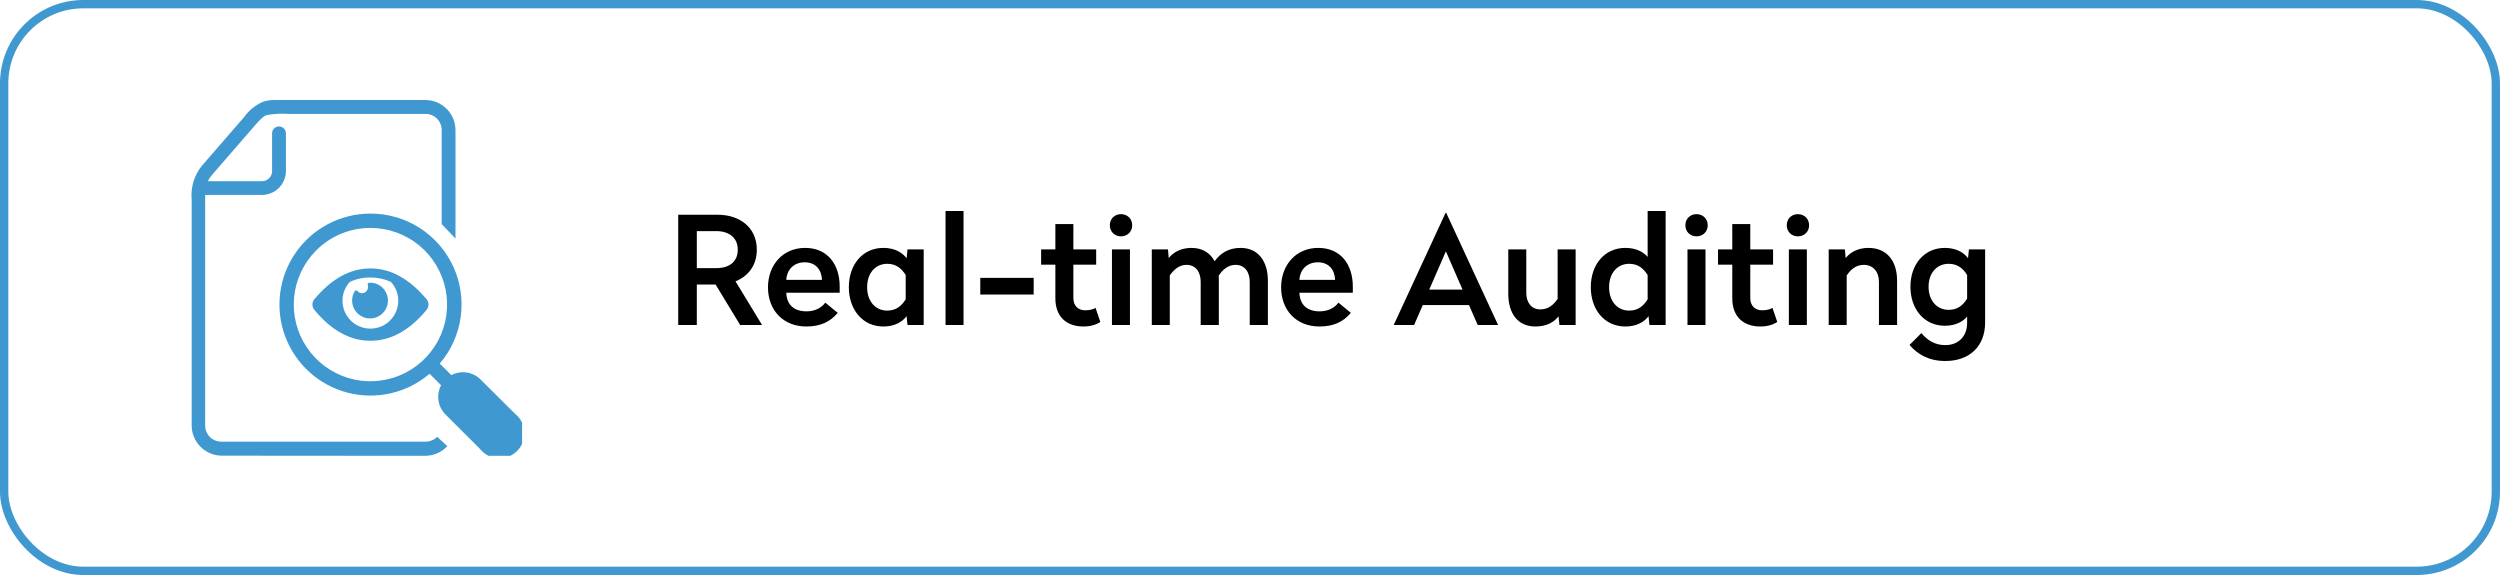 <svg xmlns="http://www.w3.org/2000/svg" width="300" height="69" viewBox="0 0 300 69" fill="none"><g clip-path="url(#clip0_689_2083)"><path d="M86.138 25.77C88.73 25.77 90.818 27.264 90.818 29.964C90.818 31.854 89.774 33.15 88.262 33.762L91.448 39H88.82L85.868 34.14H83.618V39H81.386V25.77H86.138ZM85.94 27.732H83.618V32.178H85.94C87.506 32.178 88.532 31.422 88.532 29.964C88.532 28.524 87.488 27.732 85.94 27.732ZM96.604 29.748C99.394 29.748 100.762 31.836 100.762 34.374V35.13H94.354C94.408 36.57 95.272 37.362 96.784 37.362C97.846 37.362 98.62 36.894 99.034 36.318L100.528 37.542C99.628 38.622 98.44 39.18 96.766 39.18C93.958 39.18 92.158 37.2 92.158 34.482C92.158 31.746 93.994 29.748 96.604 29.748ZM96.568 31.476C95.29 31.476 94.426 32.322 94.354 33.582H98.638C98.584 32.34 97.864 31.476 96.568 31.476ZM106.001 29.748C107.369 29.748 108.287 30.306 108.791 30.99L108.899 29.928H110.843V39H108.899L108.791 37.938C108.287 38.622 107.369 39.18 106.001 39.18C103.535 39.18 101.861 37.182 101.861 34.464C101.861 31.728 103.535 29.748 106.001 29.748ZM106.469 31.656C105.065 31.656 104.057 32.754 104.057 34.464C104.057 36.174 105.065 37.272 106.469 37.272C107.549 37.272 108.197 36.696 108.683 35.922V33.006C108.197 32.232 107.549 31.656 106.469 31.656ZM115.624 25.32V39H113.464V25.32H115.624ZM124.042 33.348V35.346H117.634V33.348H124.042ZM128.804 26.886V29.928H131.54V31.764H128.804V35.778C128.804 36.696 129.38 37.236 130.226 37.236C130.802 37.236 131.198 37.11 131.468 36.948L132.044 38.64C131.594 38.928 130.928 39.18 130.028 39.18C127.958 39.18 126.644 37.992 126.644 35.796V31.764H124.934V29.928H126.644V26.886H128.804ZM135.593 29.928V39H133.433V29.928H135.593ZM134.513 25.698C135.287 25.698 135.863 26.256 135.863 27.03C135.863 27.804 135.287 28.362 134.513 28.362C133.757 28.362 133.181 27.804 133.181 27.03C133.181 26.256 133.757 25.698 134.513 25.698ZM142.984 29.748C144.28 29.748 145.216 30.342 145.756 31.35C146.422 30.414 147.412 29.748 148.87 29.748C150.958 29.748 152.146 31.314 152.146 33.69V39H149.968V33.816C149.968 32.61 149.338 31.782 148.276 31.782C147.358 31.782 146.71 32.376 146.242 33.078C146.242 33.222 146.26 33.366 146.26 33.492V39H144.082V33.816C144.082 32.61 143.452 31.782 142.39 31.782C141.472 31.782 140.86 32.376 140.374 33.042V39H138.214V29.928H140.158L140.248 30.972C140.752 30.324 141.652 29.748 142.984 29.748ZM158.18 29.748C160.97 29.748 162.338 31.836 162.338 34.374V35.13H155.93C155.984 36.57 156.848 37.362 158.36 37.362C159.422 37.362 160.196 36.894 160.61 36.318L162.104 37.542C161.204 38.622 160.016 39.18 158.342 39.18C155.534 39.18 153.734 37.2 153.734 34.482C153.734 31.746 155.57 29.748 158.18 29.748ZM158.144 31.476C156.866 31.476 156.002 32.322 155.93 33.582H160.214C160.16 32.34 159.44 31.476 158.144 31.476ZM173.543 25.536L179.771 39H177.323L176.279 36.606H170.735L169.691 39H167.243L173.471 25.536H173.543ZM173.507 30.162L171.509 34.752H175.505L173.507 30.162ZM189.076 29.928V39H187.132L187.024 37.956C186.52 38.622 185.638 39.18 184.252 39.18C182.146 39.18 180.994 37.632 180.994 35.256V29.928H183.154V35.148C183.154 36.318 183.784 37.128 184.828 37.128C185.854 37.128 186.448 36.534 186.916 35.868V29.928H189.076ZM199.877 25.32V39H197.933L197.825 37.938C197.321 38.622 196.403 39.18 195.035 39.18C192.569 39.18 190.895 37.182 190.895 34.464C190.895 31.728 192.569 29.748 195.035 29.748C196.367 29.748 197.213 30.252 197.717 30.828V25.32H199.877ZM195.503 31.656C194.099 31.656 193.091 32.754 193.091 34.464C193.091 36.174 194.099 37.272 195.503 37.272C196.583 37.272 197.231 36.696 197.717 35.922V33.006C197.231 32.232 196.583 31.656 195.503 31.656ZM204.658 29.928V39H202.498V29.928H204.658ZM203.578 25.698C204.352 25.698 204.928 26.256 204.928 27.03C204.928 27.804 204.352 28.362 203.578 28.362C202.822 28.362 202.246 27.804 202.246 27.03C202.246 26.256 202.822 25.698 203.578 25.698ZM210.033 26.886V29.928H212.769V31.764H210.033V35.778C210.033 36.696 210.609 37.236 211.455 37.236C212.031 37.236 212.427 37.11 212.697 36.948L213.273 38.64C212.823 38.928 212.157 39.18 211.257 39.18C209.187 39.18 207.873 37.992 207.873 35.796V31.764H206.163V29.928H207.873V26.886H210.033ZM216.822 29.928V39H214.662V29.928H216.822ZM215.742 25.698C216.516 25.698 217.092 26.256 217.092 27.03C217.092 27.804 216.516 28.362 215.742 28.362C214.986 28.362 214.41 27.804 214.41 27.03C214.41 26.256 214.986 25.698 215.742 25.698ZM224.213 29.748C226.427 29.748 227.651 31.314 227.651 33.69V39H225.473V33.816C225.473 32.61 224.771 31.782 223.655 31.782C222.701 31.782 222.053 32.376 221.603 33.06V39H219.443V29.928H221.387L221.477 30.972C221.981 30.324 222.899 29.748 224.213 29.748ZM233.373 29.748C234.741 29.748 235.677 30.306 236.163 30.99L236.271 29.928H238.215V38.694C238.215 41.574 236.325 43.32 233.445 43.32C231.483 43.32 230.133 42.546 229.143 41.394L230.565 39.972C231.267 40.8 232.149 41.412 233.427 41.412C235.047 41.412 236.055 40.332 236.055 38.748V37.992C235.569 38.568 234.705 39.09 233.373 39.09C230.925 39.09 229.251 37.11 229.251 34.41C229.251 31.71 230.925 29.748 233.373 29.748ZM233.841 31.656C232.437 31.656 231.429 32.736 231.429 34.41C231.429 36.084 232.437 37.182 233.841 37.182C234.921 37.182 235.587 36.606 236.055 35.832V33.006C235.587 32.232 234.921 31.656 233.841 31.656Z" fill="black"></path><g clip-path="url(#clip1_689_2083)"><path fill-rule="evenodd" clip-rule="evenodd" d="M32.92 12C32.469 11.998 32.02 12.065 31.59 12.2C30.656 12.598 29.853 13.249 29.27 14.08L24.27 19.84C23.8 20.405 23.446 21.057 23.228 21.759C23.01 22.46 22.933 23.198 23 23.93V51.06C23.003 52.021 23.387 52.942 24.067 53.62C24.747 54.299 25.669 54.68 26.63 54.68L51 54.7C51.502 54.7 52 54.598 52.461 54.398C52.922 54.199 53.337 53.907 53.68 53.54L52.46 52.42C52.269 52.61 52.041 52.76 51.79 52.859C51.539 52.959 51.27 53.007 51 53H26.62C26.359 53.01 26.099 52.966 25.855 52.872C25.612 52.778 25.39 52.636 25.203 52.453C25.016 52.271 24.868 52.053 24.768 51.811C24.668 51.57 24.617 51.311 24.62 51.05V23.39H31.43C32.191 23.39 32.92 23.089 33.46 22.554C33.999 22.018 34.305 21.29 34.31 20.53V16C34.31 15.891 34.289 15.783 34.247 15.682C34.205 15.582 34.144 15.49 34.067 15.413C33.99 15.336 33.898 15.275 33.798 15.233C33.697 15.191 33.589 15.17 33.48 15.17C33.371 15.17 33.263 15.191 33.163 15.233C33.062 15.275 32.97 15.336 32.893 15.413C32.816 15.49 32.755 15.582 32.713 15.682C32.672 15.783 32.65 15.891 32.65 16V20.53C32.652 20.69 32.621 20.849 32.56 20.997C32.499 21.145 32.409 21.279 32.295 21.392C32.182 21.505 32.047 21.594 31.898 21.654C31.749 21.713 31.59 21.743 31.43 21.74H24.94C25.088 21.448 25.273 21.176 25.49 20.93L30.49 15.17C31.33 14.17 31.68 13.91 32.07 13.79C32.929 13.651 33.802 13.611 34.67 13.67H51C51.266 13.66 51.53 13.705 51.777 13.802C52.024 13.899 52.248 14.046 52.436 14.234C52.624 14.422 52.771 14.646 52.868 14.893C52.965 15.14 53.01 15.405 53 15.67V26.89L54.66 28.63V15.63C54.66 15.151 54.565 14.676 54.381 14.234C54.197 13.791 53.927 13.39 53.586 13.053C53.246 12.715 52.843 12.448 52.399 12.268C51.955 12.087 51.479 11.996 51 12H34.7C34 12 33.41 12 32.92 12Z" fill="#3F98D0"></path><path d="M44.45 32.21C42.04 32.21 39.82 33.41 37.7 35.93C37.563 36.106 37.489 36.322 37.489 36.545C37.489 36.768 37.563 36.984 37.7 37.16C39.8 39.7 42.04 40.89 44.45 40.89C46.86 40.89 49.11 39.7 51.21 37.16C51.347 36.984 51.422 36.768 51.422 36.545C51.422 36.322 51.347 36.106 51.21 35.93C49.08 33.41 46.86 32.21 44.45 32.21ZM44.45 33.3C45.302 33.294 46.145 33.475 46.92 33.83C47.358 34.31 47.647 34.907 47.751 35.547C47.856 36.188 47.772 36.846 47.51 37.44C47.248 38.034 46.818 38.54 46.274 38.894C45.73 39.249 45.095 39.438 44.445 39.438C43.796 39.438 43.16 39.249 42.616 38.894C42.072 38.54 41.643 38.034 41.38 37.44C41.118 36.846 41.034 36.188 41.139 35.547C41.244 34.907 41.532 34.31 41.97 33.83C42.748 33.464 43.6 33.282 44.46 33.3H44.45Z" fill="#3F98D0"></path><path d="M44.29 33.93C44.261 33.933 44.232 33.942 44.207 33.958C44.181 33.973 44.16 33.994 44.145 34.02C44.129 34.045 44.12 34.074 44.117 34.103C44.115 34.133 44.119 34.163 44.13 34.19C44.184 34.339 44.184 34.502 44.13 34.65C44.107 34.741 44.066 34.826 44.01 34.901C43.953 34.976 43.882 35.039 43.801 35.086C43.721 35.134 43.631 35.165 43.538 35.177C43.445 35.19 43.351 35.184 43.26 35.16C43.113 35.124 42.983 35.039 42.89 34.92C42.874 34.895 42.852 34.875 42.825 34.861C42.799 34.847 42.77 34.84 42.74 34.84C42.711 34.84 42.681 34.847 42.655 34.861C42.629 34.875 42.607 34.895 42.59 34.92C42.471 35.097 42.383 35.293 42.33 35.5C42.219 35.909 42.23 36.342 42.364 36.744C42.498 37.146 42.748 37.5 43.082 37.761C43.416 38.022 43.82 38.178 44.242 38.21C44.665 38.242 45.088 38.148 45.458 37.94C45.827 37.733 46.127 37.42 46.32 37.043C46.512 36.665 46.589 36.239 46.54 35.818C46.491 35.397 46.319 35 46.045 34.676C45.771 34.353 45.407 34.117 45 34C44.769 33.939 44.529 33.915 44.29 33.93Z" fill="#3F98D0"></path><path fill-rule="evenodd" clip-rule="evenodd" d="M44.45 27.35C46.579 27.35 48.641 28.087 50.286 29.437C51.932 30.787 53.058 32.666 53.474 34.753C53.89 36.84 53.569 39.007 52.566 40.884C51.564 42.761 49.941 44.233 47.976 45.048C46.01 45.863 43.822 45.972 41.785 45.355C39.748 44.739 37.988 43.435 36.805 41.666C35.621 39.897 35.088 37.773 35.295 35.655C35.502 33.537 36.437 31.556 37.94 30.05C39.667 28.323 42.008 27.351 44.45 27.35ZM44.45 25.63C42.691 25.631 40.957 26.056 39.398 26.871C37.838 27.686 36.498 28.866 35.493 30.31C34.487 31.754 33.846 33.419 33.622 35.165C33.399 36.91 33.601 38.683 34.211 40.334C34.821 41.985 35.82 43.463 37.124 44.645C38.429 45.826 39.999 46.674 41.702 47.117C43.405 47.561 45.19 47.586 46.904 47.192C48.619 46.797 50.213 45.993 51.55 44.85L52.93 46.23C52.635 46.793 52.526 47.436 52.62 48.065C52.713 48.694 53.004 49.277 53.45 49.73L57.56 53.83C57.821 54.166 58.15 54.443 58.525 54.643C58.901 54.842 59.315 54.96 59.739 54.987C60.164 55.014 60.589 54.951 60.987 54.802C61.385 54.652 61.747 54.42 62.049 54.12C62.35 53.82 62.584 53.459 62.736 53.061C62.887 52.664 62.952 52.239 62.927 51.814C62.902 51.39 62.786 50.975 62.589 50.599C62.391 50.222 62.115 49.892 61.78 49.63L57.66 45.53C57.208 45.084 56.624 44.793 55.995 44.699C55.366 44.606 54.724 44.715 54.16 45.01L52.77 43.63C54.127 42.043 55 40.1 55.286 38.032C55.571 35.964 55.258 33.858 54.382 31.962C53.506 30.067 52.104 28.463 50.344 27.341C48.584 26.218 46.538 25.625 44.45 25.63Z" fill="#3F98D0"></path></g></g><rect x="0.5" y="0.5" width="299" height="68" rx="9.5" stroke="#3F98D0"></rect><defs><clipPath id="clip0_689_2083"><rect width="300" height="69" rx="10" fill="white"></rect></clipPath><clipPath id="clip1_689_2083"><rect width="39.65" height="42.7" fill="white" transform="translate(23 12)"></rect></clipPath></defs></svg>